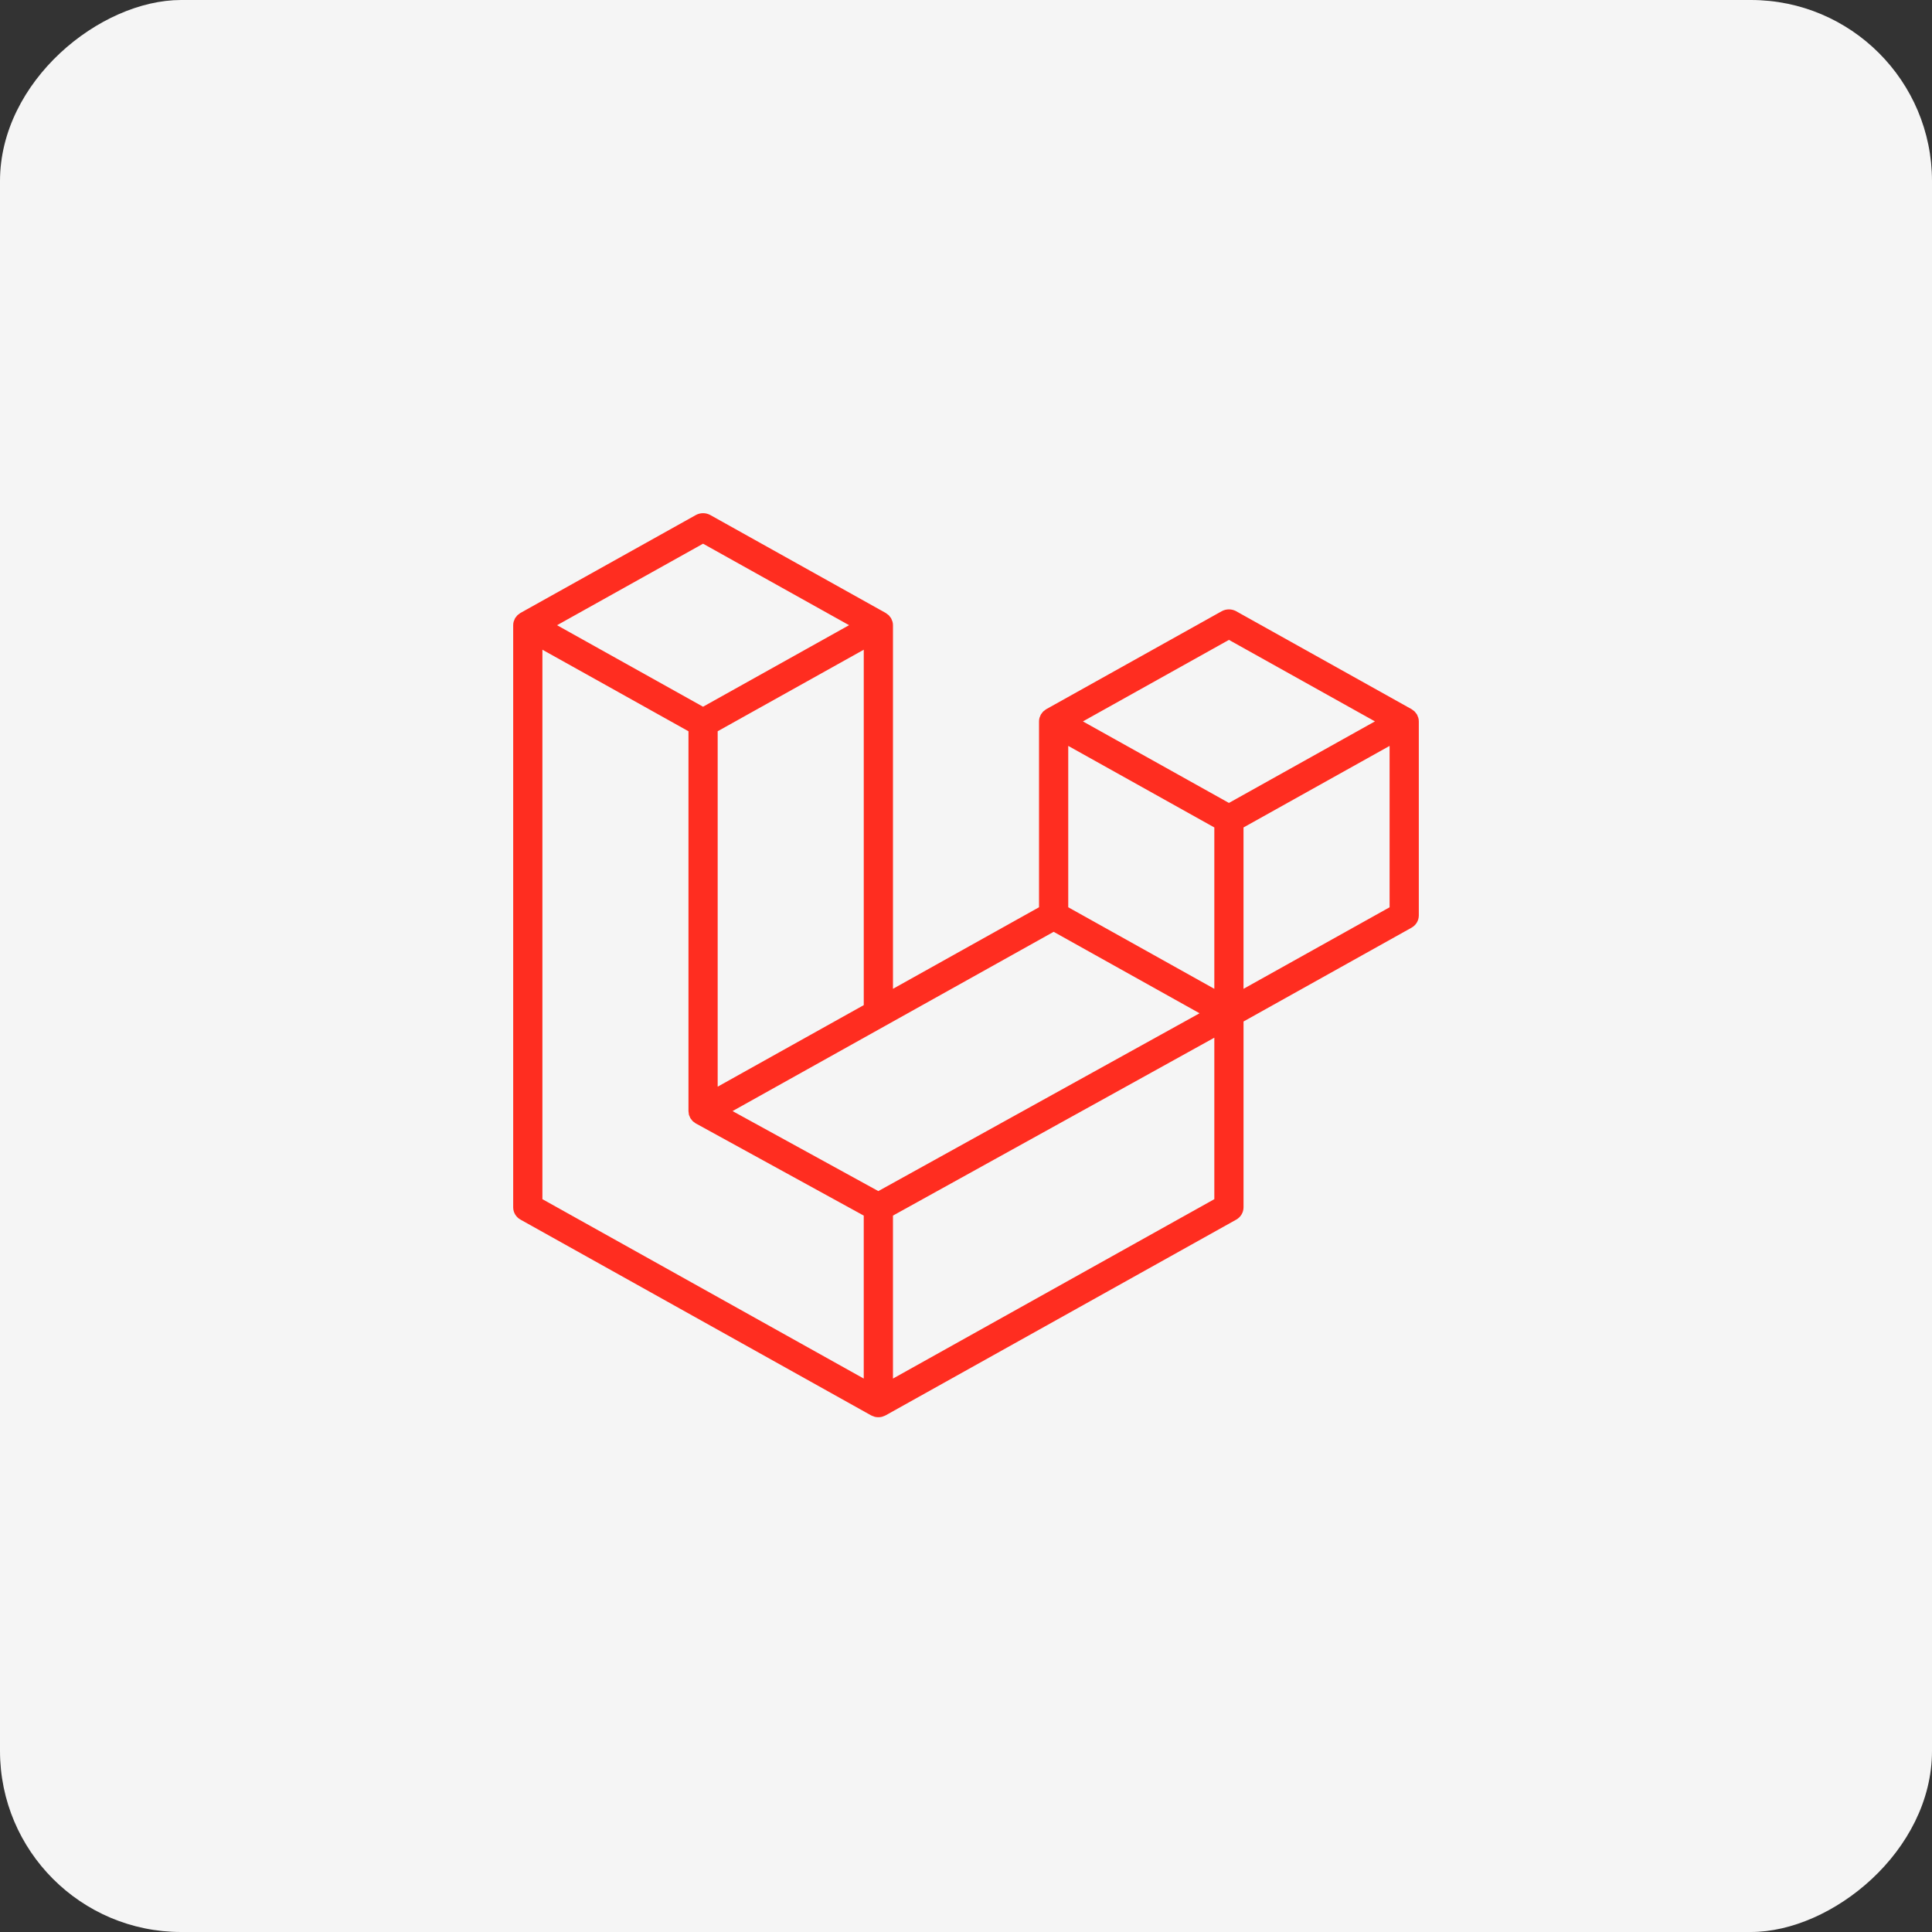 <svg width="128" height="128" viewBox="0 0 128 128" fill="none" xmlns="http://www.w3.org/2000/svg">
<rect x="0" y="0" width="128" height="128" fill="#333333" stroke="none"/>
<rect x="128" width="128" height="128" rx="12" transform="rotate(90 128 0)" fill="#F5F5F5"/>
<g clip-path="url(#clip0_965_1494)">
<path d="M93.966 47.55C93.989 47.63 94 47.712 94 47.795V60.651C94 60.987 93.815 61.297 93.514 61.464L82.387 67.677V79.991C82.387 80.156 82.342 80.318 82.257 80.46C82.172 80.603 82.05 80.722 81.903 80.804L58.675 93.771C58.622 93.8 58.564 93.819 58.506 93.839C58.484 93.846 58.464 93.859 58.441 93.865C58.278 93.906 58.108 93.906 57.945 93.865C57.918 93.858 57.894 93.843 57.869 93.834C57.816 93.815 57.76 93.799 57.71 93.771L34.486 80.804C34.338 80.722 34.216 80.603 34.13 80.461C34.045 80.318 34 80.156 34 79.991V41.422C34 41.337 34.012 41.255 34.034 41.176C34.041 41.149 34.058 41.124 34.068 41.097C34.086 41.048 34.103 40.998 34.129 40.952C34.147 40.921 34.174 40.897 34.196 40.869C34.224 40.831 34.249 40.792 34.282 40.76C34.309 40.733 34.346 40.713 34.377 40.689C34.412 40.661 34.443 40.631 34.483 40.608H34.484L46.097 34.125C46.244 34.043 46.41 34 46.58 34C46.75 34 46.916 34.043 47.064 34.125L58.676 40.608H58.678C58.717 40.632 58.75 40.661 58.785 40.688C58.816 40.712 58.851 40.733 58.879 40.759C58.913 40.792 58.937 40.831 58.966 40.869C58.986 40.897 59.014 40.921 59.031 40.952C59.059 40.999 59.075 41.048 59.094 41.097C59.104 41.124 59.12 41.149 59.128 41.177C59.15 41.257 59.162 41.339 59.162 41.422V65.511L68.838 60.108V47.794C68.838 47.712 68.85 47.628 68.872 47.55C68.881 47.522 68.896 47.497 68.906 47.471C68.925 47.421 68.942 47.37 68.969 47.325C68.987 47.295 69.013 47.27 69.034 47.242C69.063 47.204 69.087 47.166 69.121 47.133C69.149 47.106 69.184 47.086 69.215 47.062C69.252 47.034 69.283 47.004 69.322 46.982H69.323L80.936 40.498C81.083 40.416 81.25 40.373 81.42 40.373C81.59 40.373 81.756 40.416 81.903 40.498L93.516 46.982C93.557 47.005 93.588 47.034 93.624 47.061C93.654 47.085 93.689 47.106 93.717 47.132C93.751 47.166 93.775 47.204 93.804 47.242C93.826 47.27 93.853 47.295 93.87 47.325C93.897 47.37 93.913 47.421 93.932 47.471C93.943 47.497 93.959 47.522 93.966 47.55ZM92.064 60.109V49.418L88.001 51.686L82.386 54.821V65.512L92.066 60.109H92.064ZM80.452 79.448V68.75L74.93 71.808L59.161 80.536V91.334L80.452 79.448V79.448ZM35.936 43.045V79.448L57.225 91.333V80.537L46.103 74.433L46.1 74.431L46.095 74.429C46.057 74.407 46.026 74.377 45.991 74.351C45.96 74.328 45.925 74.309 45.899 74.283L45.897 74.28C45.865 74.251 45.843 74.214 45.817 74.181C45.793 74.15 45.764 74.123 45.744 74.09L45.743 74.086C45.721 74.051 45.708 74.009 45.692 73.969C45.677 73.934 45.656 73.901 45.646 73.864V73.863C45.634 73.818 45.632 73.771 45.627 73.725C45.622 73.691 45.613 73.655 45.613 73.62V48.448L39.999 45.312L35.936 43.046V43.045ZM46.581 36.021L36.906 41.422L46.579 46.822L56.253 41.42L46.579 36.021H46.581ZM51.613 69.725L57.226 66.592V43.045L53.163 45.313L47.548 48.447V71.995L51.613 69.725ZM81.42 42.394L71.746 47.795L81.42 53.196L91.093 47.794L81.42 42.394ZM80.452 54.821L74.838 51.686L70.774 49.418V60.109L76.387 63.242L80.452 65.512V54.821H80.452ZM58.191 78.913L72.381 71.058L79.474 67.132L69.807 61.735L58.677 67.949L48.533 73.612L58.191 78.913Z" fill="#FF2D20"/>
</g>
<defs>
<clipPath id="clip0_965_1494">
<rect width="60" height="60" fill="white" transform="translate(34 34)"/>
</clipPath>
</defs>
</svg>
